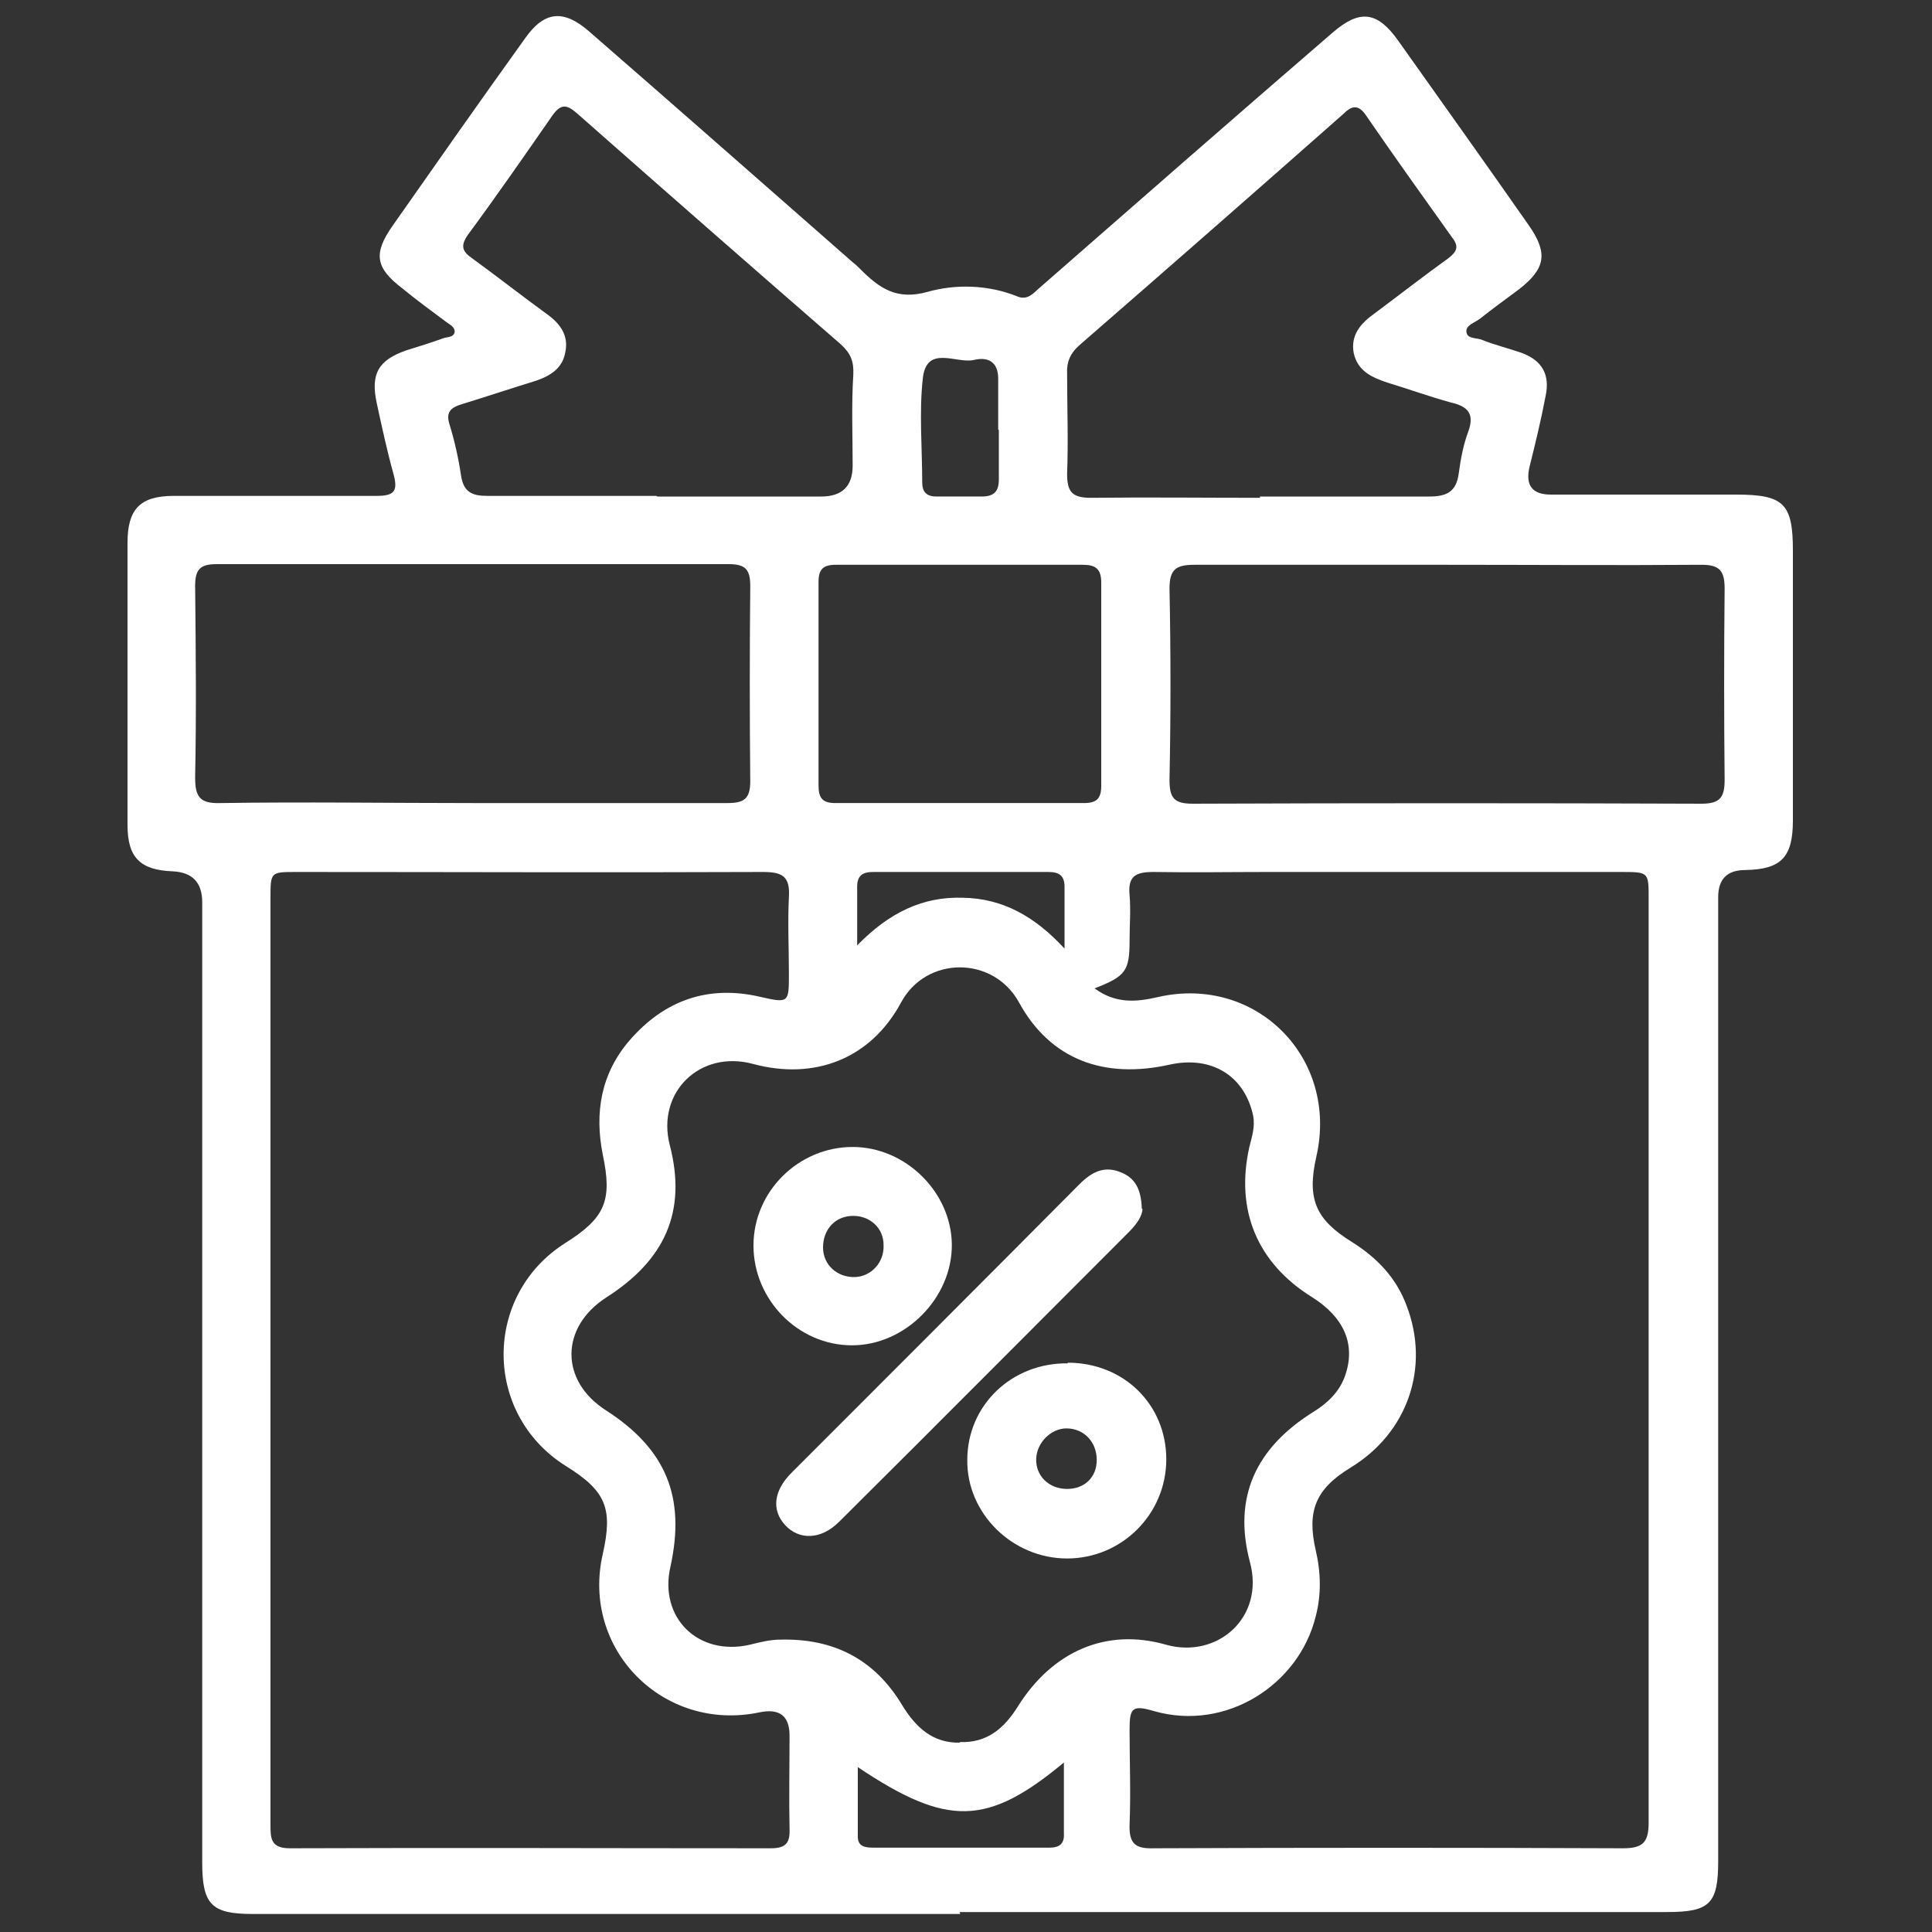 <?xml version="1.0" encoding="UTF-8"?>
<svg xmlns="http://www.w3.org/2000/svg" version="1.1" viewBox="0 0 300 300">
  <rect x="0" y="0" width="300" height="300" fill="#333333" stroke="none"/>
  <defs>
    <style>
      .cls-1 {
        fill: #fff;
      }
    </style>
  </defs>
  <!-- Generator: Adobe Illustrator 28.7.1, SVG Export Plug-In . SVG Version: 1.2.0 Build 142)  -->
  <g>
    <g id="Layer_1">
      <g>
        <path class="cls-1" d="M149.1,297.2c-36.6,0-73.3,0-109.9,0-6.4,0-7.8-1.5-7.8-8,0-49.7,0-99.4,0-149.1q0-4.6-4.6-4.8c-5-.2-7-2.1-7-7.2,0-14.6,0-29.2,0-43.8,0-5.2,1.9-7.3,7.2-7.3,10.5,0,21,0,31.5,0,2.8,0,3.3-.8,2.6-3.4-1-3.6-1.8-7.3-2.6-11-1-4.6.3-6.7,4.6-8.2,1.9-.6,3.9-1.2,5.8-1.9.6-.2,1.6-.1,1.7-1,0-.8-.8-1.1-1.3-1.5-2.3-1.7-4.6-3.4-6.8-5.2-4.2-3.2-4.6-5.4-1.5-9.8,6.8-9.7,13.6-19.4,20.5-29,3-4.3,6-4.6,10-1.1,13.7,11.9,27.3,23.9,41,35.9.4.3.8.7,1.1,1,2.9,2.9,5.6,4.9,10.5,3.5,4.3-1.2,9.3-1.1,13.8.7,1.6.7,2.5-.4,3.4-1.2,15.2-13.3,30.4-26.6,45.7-39.8,4.2-3.6,6.9-3.2,10.1,1.3,6.8,9.6,13.6,19.1,20.3,28.7,3,4.3,2.6,6.7-1.5,9.9-2,1.5-4.1,3-6.1,4.6-.8.6-2.2,1-2.1,2,.1,1.2,1.6.9,2.5,1.3,2,.8,4.1,1.3,6.1,2,3.2,1.2,4.4,3.4,3.7,6.7-.7,3.7-1.6,7.4-2.5,11q-1,4.3,3.3,4.3c9.6,0,19.2,0,28.8,0,7.4,0,8.8,1.4,8.8,8.7,0,14,0,28,0,41.9,0,5.7-1.8,7.6-7.4,7.7q-4.2,0-4.2,4.2c0,49.9,0,99.8,0,149.7,0,6.6-1.3,7.9-7.9,7.9-36.6,0-73.3,0-109.9,0ZM170,153.5c3.3,2.4,6.5,2.1,9.9,1.3,15.2-3.4,28,9.5,24.5,24.8-1.5,6.6-.1,9.8,5.6,13.3,3.8,2.4,6.8,5.5,8.4,9.8,3.7,9.6.2,19.8-8.7,25.2-5.4,3.3-6.8,6.7-5.4,12.8.8,3.4.9,6.9,0,10.3-2.6,10.6-13.9,17.9-25.1,14.7-3.4-1-3.8-.5-3.8,2.9,0,4.9.2,9.8,0,14.7-.1,3,.9,3.8,3.8,3.7,24.3-.1,48.6-.1,72.8,0,3.1,0,4-.9,4-4,0-47.8,0-95.7,0-143.5,0-4.1,0-4.1-4.3-4.1-18.3,0-36.5,0-54.8,0-5.9,0-11.8.1-17.8,0-2.7,0-4,.6-3.7,3.6.2,2.3,0,4.7,0,7,0,4.8-.6,5.6-5.5,7.5ZM42,211.1c0,24.1,0,48.1,0,72.2,0,2.1,0,3.7,3,3.7,24.9-.1,49.8,0,74.7,0,2.4,0,3-.9,2.9-3.1-.1-4.8,0-9.6,0-14.4q0-4.6-4.7-3.6c-14.9,3.1-27.7-9.8-24.3-24.6,1.6-7.1.5-9.8-5.8-13.7-12.8-8.1-12.8-26.5,0-34.6,6.2-3.9,7.3-6.6,5.8-13.7-1.3-6.5-.3-12.6,4.2-17.8,5.4-6.2,12.2-8.6,20.3-6.7,4.4,1,4.4.9,4.4-3.6,0-4-.2-8,0-11.9.2-3.2-1-3.9-4-3.9-24.2.1-48.4,0-72.5,0-4,0-4,0-4,4.1,0,23.9,0,47.7,0,71.6ZM149,270.5c4.3.2,7-2.2,9.1-5.6,5.3-8.4,13.6-12.2,23-9.5,7.9,2.2,15.3-4.2,13-12.8-2.7-10.1.9-17.8,9.9-23.4,2.1-1.3,3.9-3,4.8-5.4,1.8-4.9,0-9.2-5.1-12.4-8.5-5.3-11.9-13.5-9.7-23.3.4-1.6.9-3.1.6-4.8-1.3-6.2-6.4-9.4-12.9-8-10.2,2.3-18.6-.7-23.5-9.7-4-7.2-14.4-7.2-18.3.1-4.7,8.7-13.4,12.1-23,9.5-8.2-2.2-15,4.4-12.9,12.6,2.7,10.4-.8,17.9-9.9,23.7-7.1,4.6-7.2,12.9,0,17.5,9.3,6,12.4,13.4,10,24.3-1.8,7.9,4.3,13.9,12.3,12.1,1.6-.4,3.2-.8,4.8-.8,8.2-.2,14.6,3,18.9,10.2,2.1,3.4,4.7,5.9,9,5.8ZM73.4,124.7c13.2,0,26.3,0,39.5,0,2.6,0,3.6-.6,3.6-3.4-.1-10.1-.1-20.2,0-30.3,0-2.5-.7-3.4-3.3-3.4-26.5,0-53.1,0-79.6,0-2.6,0-3.3.9-3.3,3.4.1,9.9.2,19.8,0,29.7,0,3,.7,4.1,3.9,4,13.1-.2,26.1,0,39.2,0ZM224.7,87.7c-13.1,0-26.1,0-39.2,0-2.9,0-3.9.7-3.9,3.7.2,9.9.2,19.8,0,29.7,0,2.8.7,3.7,3.6,3.7,26.3-.1,52.6-.1,79,0,2.9,0,3.6-1,3.6-3.7-.1-9.9-.1-19.8,0-29.7,0-2.8-.8-3.7-3.6-3.7-13.2.1-26.3,0-39.5,0ZM195.6,77.1c8.8,0,17.6,0,26.3,0,2.7,0,4.2-.7,4.6-3.5.3-2.2.7-4.5,1.5-6.6,1-2.8-.1-3.9-2.7-4.5-3.3-.9-6.6-2.1-9.9-3.1-2.4-.8-4.6-1.8-5.2-4.6-.5-2.8,1.1-4.6,3.2-6.1,3.9-2.9,7.6-5.8,11.5-8.6,1.3-1,1.7-1.8.6-3.2-4.5-6.3-9-12.6-13.4-19-1.1-1.6-2.1-1.6-3.4-.3-13.7,12.1-27.4,24.1-41.2,36.1-1.3,1.2-1.9,2.5-1.8,4.3,0,5.2.2,10.4,0,15.6,0,2.8.8,3.7,3.7,3.7,8.8-.1,17.6,0,26.3,0ZM102.1,77.1c8.5,0,16.9,0,25.4,0q4.9,0,4.9-4.8c0-4.7-.2-9.4.1-14.1.1-2.1-.4-3.3-1.9-4.7-13.7-11.9-27.4-23.9-41-35.9-1.6-1.4-2.5-1.5-3.8.3-4.3,6.2-8.6,12.4-13.1,18.5-1.2,1.7-1,2.6.6,3.7,4,2.9,7.8,5.9,11.8,8.8,1.9,1.4,3.2,3.2,2.7,5.7-.4,2.5-2.2,3.7-4.5,4.5-3.9,1.2-7.8,2.5-11.7,3.7-1.6.5-2.4,1.2-1.8,3.1.8,2.6,1.4,5.3,1.8,8,.4,2.5,1.7,3.1,4,3.1,8.8,0,17.6,0,26.3,0ZM149.1,87.7c-6.4,0-12.9,0-19.3,0-2,0-2.7.7-2.7,2.7,0,10.5,0,21,0,31.5,0,1.9.5,2.8,2.6,2.8,12.9,0,25.7,0,38.6,0,2,0,2.7-.7,2.7-2.7,0-10.5,0-21,0-31.5,0-2.2-.9-2.8-2.9-2.8-6.3,0-12.7,0-19,0ZM165.3,273.6c-12,10-18.2,10.1-32.1.8,0,3.8,0,7.3,0,10.8,0,1.5,1.1,1.7,2.3,1.7,9.2,0,18.3,0,27.5,0,1.5,0,2.3-.6,2.2-2.2,0-3.5,0-7.1,0-11.2ZM155,66.7c0-2.6,0-5.3,0-7.9,0-2.8-1.8-3.4-3.8-2.9-2.7.6-7.3-2.4-7.9,2.8-.6,5.3-.1,10.8-.1,16.2,0,1.5.7,2.2,2.2,2.2,2.3,0,4.7,0,7,0,2,0,2.7-.8,2.7-2.7,0-2.5,0-5.1,0-7.6ZM133.2,146.7c4.9-5,10.1-7.5,16.3-7.3,6.2.1,11.2,2.9,15.8,7.9,0-3.7,0-6.7,0-9.6,0-1.7-.8-2.3-2.5-2.3-9.1,0-18.1,0-27.2,0-1.6,0-2.5.5-2.5,2.3,0,2.7,0,5.5,0,9.1Z"/>
        <path class="cls-1" d="M177.4,187.7c0,1.1-.9,2.4-2.1,3.6-15,15-29.9,30-45,45-2.8,2.8-6.2,2.9-8.4.5-2.1-2.3-1.8-5.3,1-8.1,14.9-14.9,29.8-29.8,44.7-44.8,1.9-1.9,3.9-3,6.6-1.8,2.1.9,3,2.6,3.1,5.6Z"/>
        <path class="cls-1" d="M117,193.4c0-8.4,7-15.3,15.4-15.3,8.2,0,15.3,7,15.4,15.1.1,8.3-7.2,15.7-15.5,15.7-8.4,0-15.3-7.1-15.3-15.5ZM137.2,193.3c0-2.6-2.1-4.5-4.7-4.5-2.8,0-4.7,2.1-4.7,4.9,0,2.7,2.2,4.7,5,4.6,2.5-.1,4.5-2.3,4.4-4.9Z"/>
        <path class="cls-1" d="M165.8,211.6c8.7,0,15.3,6.5,15.3,15,0,8.5-6.9,15.4-15.4,15.4-8.5,0-15.6-7-15.5-15.3,0-8.5,6.9-15.1,15.6-15ZM170.3,226.7c0-2.8-2-4.9-4.7-4.9-2.4,0-4.6,2.2-4.7,4.7-.1,2.7,2,4.7,4.8,4.7,2.7,0,4.6-1.8,4.6-4.5Z"/>
      </g>
    </g>
  </g>
</svg>